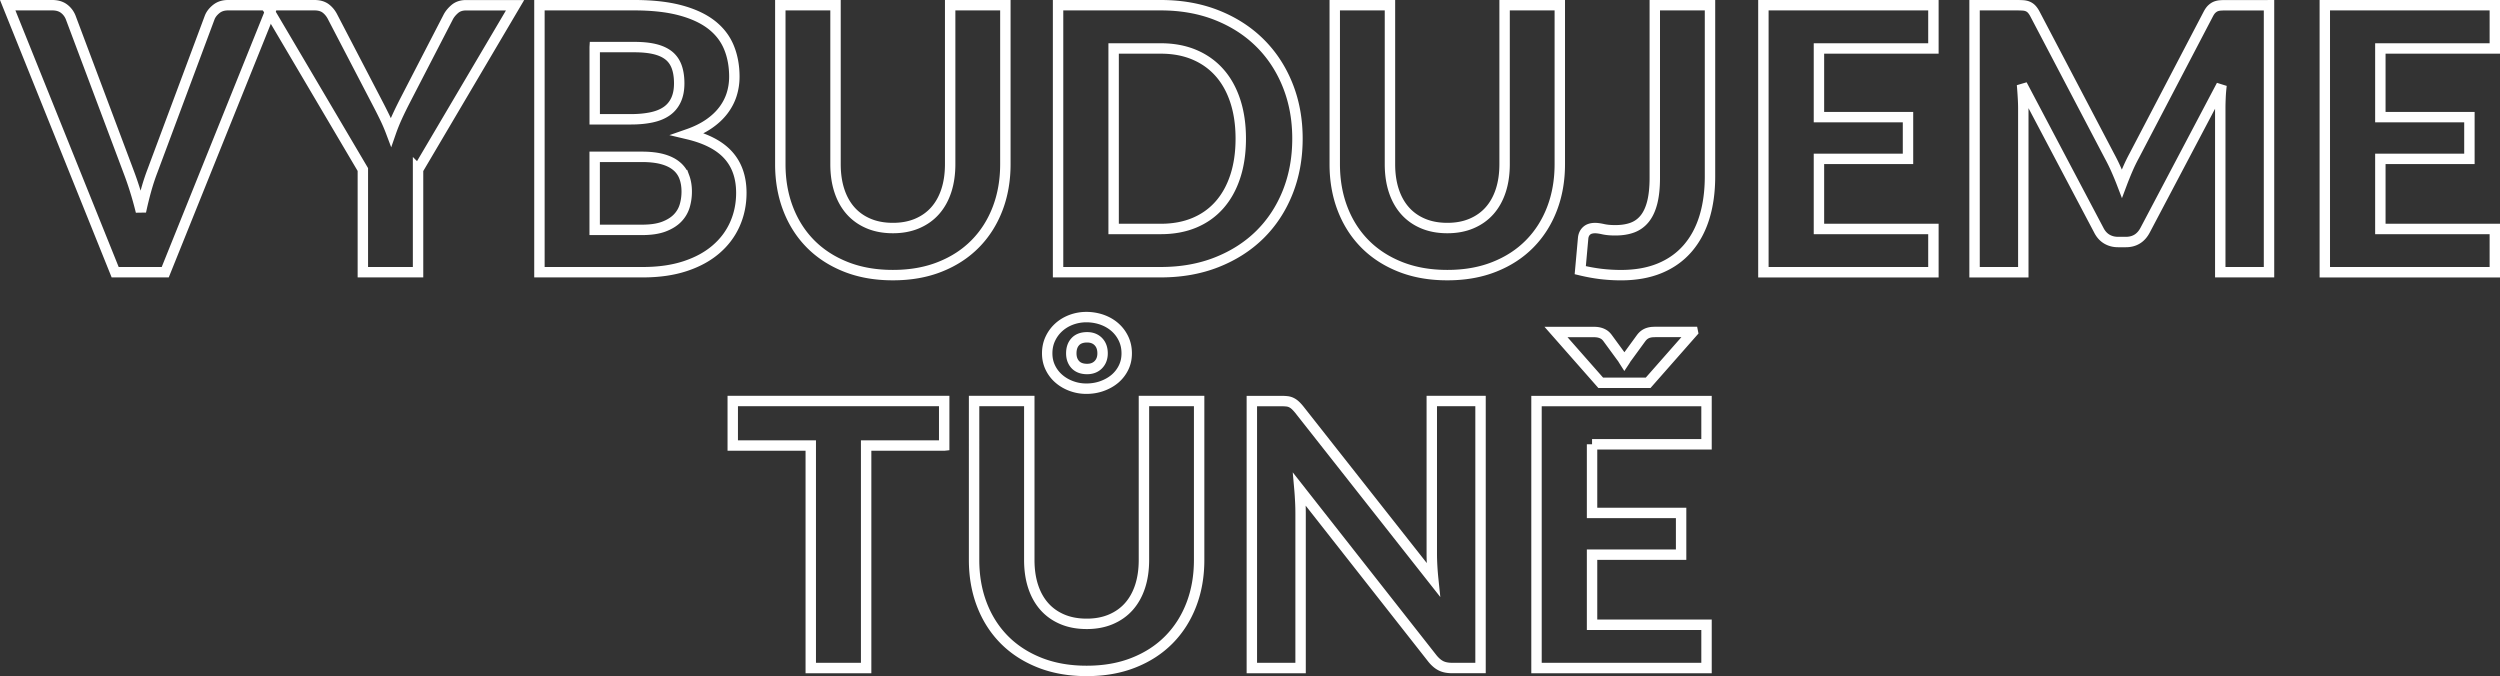 <svg xmlns="http://www.w3.org/2000/svg" id="Vrstva_2" data-name="Vrstva 2" viewBox="0 0 720.06 194.75"><rect x="0" y="0" width="720.06" height="194.75" fill="#333333" stroke="none"/><defs><style>.cls-1{isolation:isolate}.cls-2{fill:none;stroke:#fff;stroke-width:3px}</style></defs><g id="_ĎŽÓť_1" data-name="ĎŽÓť 1"><g id="Vybudujeme_tůně_" data-name="Vybudujeme tůně" class="cls-1"><g class="cls-1"><path class="cls-2" d="M78.54 1.5 47.59 78.4H33.17L2.22 1.5h12.83c1.38 0 2.5.33 3.37.98.87.65 1.51 1.49 1.93 2.52l16.64 44.31a93.93 93.93 0 0 1 1.88 5.43c.62 1.96 1.19 4.02 1.72 6.17.46-2.15.96-4.21 1.51-6.17a60.78 60.78 0 0 1 1.78-5.43L60.41 5c.35-.88.98-1.69 1.88-2.41.9-.72 2.02-1.09 3.37-1.09h12.88Z"/><path class="cls-2" d="M120.41 48.83V78.4h-15.9V48.83L76.58 1.5h13.99c1.38 0 2.48.33 3.31.98.83.65 1.49 1.49 1.99 2.52l12.61 24.22c.85 1.62 1.62 3.14 2.31 4.56.69 1.41 1.3 2.83 1.83 4.24.49-1.41 1.07-2.84 1.72-4.27.65-1.43 1.39-2.94 2.2-4.53L129.05 5c.42-.85 1.06-1.64 1.91-2.38.85-.74 1.94-1.11 3.29-1.11h14.1l-27.93 47.33ZM182.68 1.5c5.16 0 9.57.49 13.22 1.46 3.66.97 6.64 2.35 8.96 4.13 2.31 1.78 4 3.95 5.06 6.49 1.06 2.54 1.59 5.39 1.59 8.53 0 1.77-.26 3.46-.77 5.09s-1.31 3.15-2.39 4.58c-1.08 1.43-2.46 2.73-4.16 3.9s-3.71 2.16-6.04 2.97c5.23 1.24 9.1 3.25 11.61 6.04s3.76 6.41 3.76 10.87c0 3.25-.63 6.27-1.88 9.06-1.25 2.79-3.08 5.21-5.49 7.26-2.4 2.05-5.36 3.65-8.88 4.8-3.52 1.15-7.55 1.72-12.11 1.72h-29.79V1.5h27.29Zm-11.39 12.08v20.78h10.44c2.23 0 4.2-.19 5.94-.56s3.18-.96 4.35-1.78c1.17-.81 2.06-1.88 2.68-3.21.62-1.33.93-2.92.93-4.8s-.26-3.53-.77-4.88c-.51-1.34-1.3-2.42-2.36-3.23-1.06-.81-2.4-1.4-4.03-1.78s-3.55-.56-5.78-.56h-11.4Zm13.62 52.63c2.54 0 4.64-.31 6.28-.93 1.64-.62 2.96-1.44 3.95-2.46.99-1.02 1.68-2.2 2.07-3.52s.58-2.69.58-4.11c0-1.55-.23-2.95-.69-4.19a7.379 7.379 0 0 0-2.23-3.15c-1.03-.87-2.36-1.53-4-1.99-1.64-.46-3.67-.69-6.07-.69h-13.52v21.04h13.62Zm72.29-.53c2.58 0 4.89-.43 6.94-1.3 2.05-.87 3.78-2.09 5.19-3.68s2.49-3.52 3.23-5.78c.74-2.26 1.11-4.81 1.11-7.63V1.5h15.9v45.79c0 4.66-.75 8.95-2.25 12.85-1.5 3.91-3.65 7.27-6.44 10.1-2.79 2.83-6.18 5.04-10.18 6.62-3.99 1.59-8.5 2.38-13.52 2.38s-9.53-.79-13.54-2.38c-4.01-1.59-7.41-3.8-10.2-6.62-2.79-2.83-4.94-6.19-6.44-10.1-1.5-3.9-2.25-8.19-2.25-12.85V1.5h15.9v45.79c0 2.83.37 5.37 1.11 7.63.74 2.26 1.82 4.19 3.23 5.78 1.41 1.59 3.14 2.82 5.19 3.68 2.05.87 4.38 1.3 7 1.3Zm116.5-25.75c0 5.62-.95 10.79-2.84 15.5s-4.56 8.77-8 12.16c-3.44 3.39-7.59 6.04-12.43 7.95-4.84 1.91-10.21 2.86-16.11 2.86h-29.57V1.5h29.57c5.9 0 11.27.95 16.11 2.86s8.98 4.57 12.43 7.98c3.45 3.41 6.11 7.46 8 12.16 1.89 4.7 2.84 9.84 2.84 15.42Zm-16.33 0c0-4.03-.53-7.65-1.59-10.87-1.06-3.21-2.58-5.94-4.56-8.16-1.98-2.23-4.39-3.94-7.23-5.14-2.84-1.2-6.07-1.8-9.67-1.8h-13.57v51.99h13.57c3.6 0 6.83-.59 9.67-1.78 2.84-1.18 5.25-2.9 7.23-5.14 1.98-2.24 3.5-4.97 4.56-8.19s1.59-6.85 1.59-10.92Zm59.52 25.75c2.58 0 4.89-.43 6.94-1.3 2.05-.87 3.78-2.09 5.19-3.68s2.49-3.52 3.23-5.78c.74-2.26 1.11-4.81 1.11-7.63V1.5h15.9v45.79c0 4.66-.75 8.95-2.25 12.85-1.5 3.91-3.65 7.27-6.44 10.1-2.79 2.83-6.18 5.04-10.18 6.62-3.99 1.59-8.5 2.38-13.52 2.38s-9.53-.79-13.54-2.38c-4.01-1.59-7.41-3.8-10.2-6.62-2.79-2.83-4.94-6.19-6.44-10.1-1.5-3.9-2.25-8.19-2.25-12.85V1.5h15.9v45.79c0 2.83.37 5.37 1.11 7.63.74 2.26 1.82 4.19 3.23 5.78 1.41 1.59 3.14 2.82 5.19 3.68 2.05.87 4.38 1.3 7 1.3Zm75.63-14.84c0 4.31-.53 8.21-1.59 11.69-1.06 3.48-2.66 6.47-4.8 8.96-2.14 2.49-4.81 4.41-8.03 5.75-3.22 1.34-6.96 2.01-11.24 2.01-1.94 0-3.86-.12-5.75-.34-1.89-.23-3.88-.59-5.96-1.09l.42-4.66.42-4.66c.11-.85.44-1.53 1.01-2.04.56-.51 1.38-.77 2.44-.77.6 0 1.37.11 2.31.32s2.09.32 3.47.32c1.91 0 3.57-.26 4.98-.79 1.41-.53 2.6-1.4 3.55-2.6s1.67-2.76 2.15-4.69.72-4.27.72-7.02V1.5h15.9v49.34Zm31.38-36.88v19.77h25.65v12.03H523.9v20.19h32.97v12.46H507.9V1.5h48.97v12.46H523.9ZM653.53 1.5v76.9h-14.04V31.18c0-.99.03-2.05.08-3.18.05-1.13.15-2.28.29-3.44l-22 41.71c-1.2 2.3-3.06 3.44-5.57 3.44h-2.23c-1.24 0-2.33-.29-3.29-.87s-1.71-1.44-2.28-2.57l-22.1-41.87c.11 1.24.19 2.43.26 3.58s.11 2.22.11 3.21v47.22h-14.04V1.5h12.08c.67 0 1.27.02 1.8.05s1 .13 1.4.29.78.41 1.11.74c.33.34.66.8.98 1.4L607.61 45c.67 1.24 1.3 2.51 1.88 3.82.58 1.31 1.14 2.65 1.67 4.03.53-1.41 1.09-2.79 1.67-4.13s1.21-2.63 1.88-3.87l21.36-40.86c.32-.6.65-1.07 1.01-1.4s.73-.58 1.14-.74.87-.26 1.38-.29c.51-.04 1.12-.05 1.83-.05h12.08Zm32.07 12.46v19.77h25.65v12.03H685.6v20.19h32.97v12.46H669.6V1.5h48.97v12.46H685.6Z"/></g><g class="cls-1"><path class="cls-2" d="M271.94 128.33h-22.47v64.08h-15.95v-64.08h-22.47V115.5h60.9v12.83Zm41.07 51.35c2.58 0 4.89-.43 6.94-1.3 2.05-.87 3.78-2.09 5.19-3.68 1.41-1.59 2.49-3.52 3.23-5.78.74-2.26 1.11-4.81 1.11-7.63V115.5h15.9v45.79c0 4.66-.75 8.95-2.25 12.85-1.5 3.91-3.65 7.27-6.44 10.1-2.79 2.83-6.18 5.04-10.18 6.62-3.99 1.59-8.5 2.38-13.52 2.38s-9.53-.79-13.54-2.38c-4.01-1.59-7.41-3.8-10.2-6.62-2.79-2.83-4.94-6.19-6.44-10.1-1.5-3.9-2.25-8.19-2.25-12.85V115.5h15.9v45.79c0 2.83.37 5.37 1.11 7.63.74 2.26 1.82 4.19 3.23 5.78 1.41 1.59 3.14 2.82 5.19 3.68 2.05.87 4.38 1.3 7 1.3Zm-11.39-77.91c0-1.55.31-2.98.93-4.27.62-1.29 1.45-2.39 2.49-3.31 1.04-.92 2.24-1.62 3.6-2.12 1.36-.49 2.78-.74 4.27-.74s3.04.25 4.45.74c1.41.5 2.65 1.2 3.71 2.12 1.06.92 1.9 2.02 2.52 3.31.62 1.29.93 2.71.93 4.27s-.31 2.91-.93 4.16a9.874 9.874 0 0 1-2.52 3.21c-1.06.88-2.3 1.57-3.71 2.07-1.41.5-2.9.74-4.45.74s-2.91-.25-4.27-.74c-1.36-.49-2.56-1.18-3.6-2.07a9.846 9.846 0 0 1-2.49-3.21c-.62-1.25-.93-2.64-.93-4.16Zm6.94 0c0 1.34.39 2.43 1.17 3.26.78.83 1.91 1.25 3.39 1.25 1.34 0 2.42-.42 3.23-1.25.81-.83 1.22-1.92 1.22-3.26 0-1.41-.41-2.54-1.22-3.37-.81-.83-1.89-1.25-3.23-1.25-1.48 0-2.62.42-3.39 1.25-.78.83-1.17 1.95-1.17 3.37Zm117.87 13.73v76.9h-8.21c-1.24 0-2.28-.2-3.13-.61s-1.68-1.1-2.49-2.09l-38.32-48.76c.11 1.24.18 2.46.24 3.66s.08 2.31.08 3.34v44.47h-14.04v-76.9h8.38c.67 0 1.24.03 1.72.08s.91.18 1.3.37.76.45 1.11.77c.35.32.74.74 1.17 1.27l38.58 48.97c-.14-1.34-.25-2.64-.32-3.9-.07-1.25-.11-2.45-.11-3.58V115.5h14.04Zm32.12 12.46v19.77h25.65v12.03h-25.65v20.19h32.97v12.46h-48.97v-76.9h48.97v12.46h-32.97Zm29.04-32.34-12.88 14.63h-13.67l-12.88-14.63h10.6c.28 0 .6 0 .95.03.35.02.72.08 1.11.19.39.11.77.27 1.14.5.37.23.71.56 1.03.98l4.03 5.51c.18.21.33.42.45.64.12.21.26.42.4.64.14-.21.27-.42.4-.64.12-.21.27-.42.45-.64l3.98-5.46c.32-.42.66-.76 1.03-1.01s.75-.42 1.14-.53c.39-.11.77-.17 1.14-.19.37-.02.7-.03.98-.03h10.6Z"/></g></g></g></svg>